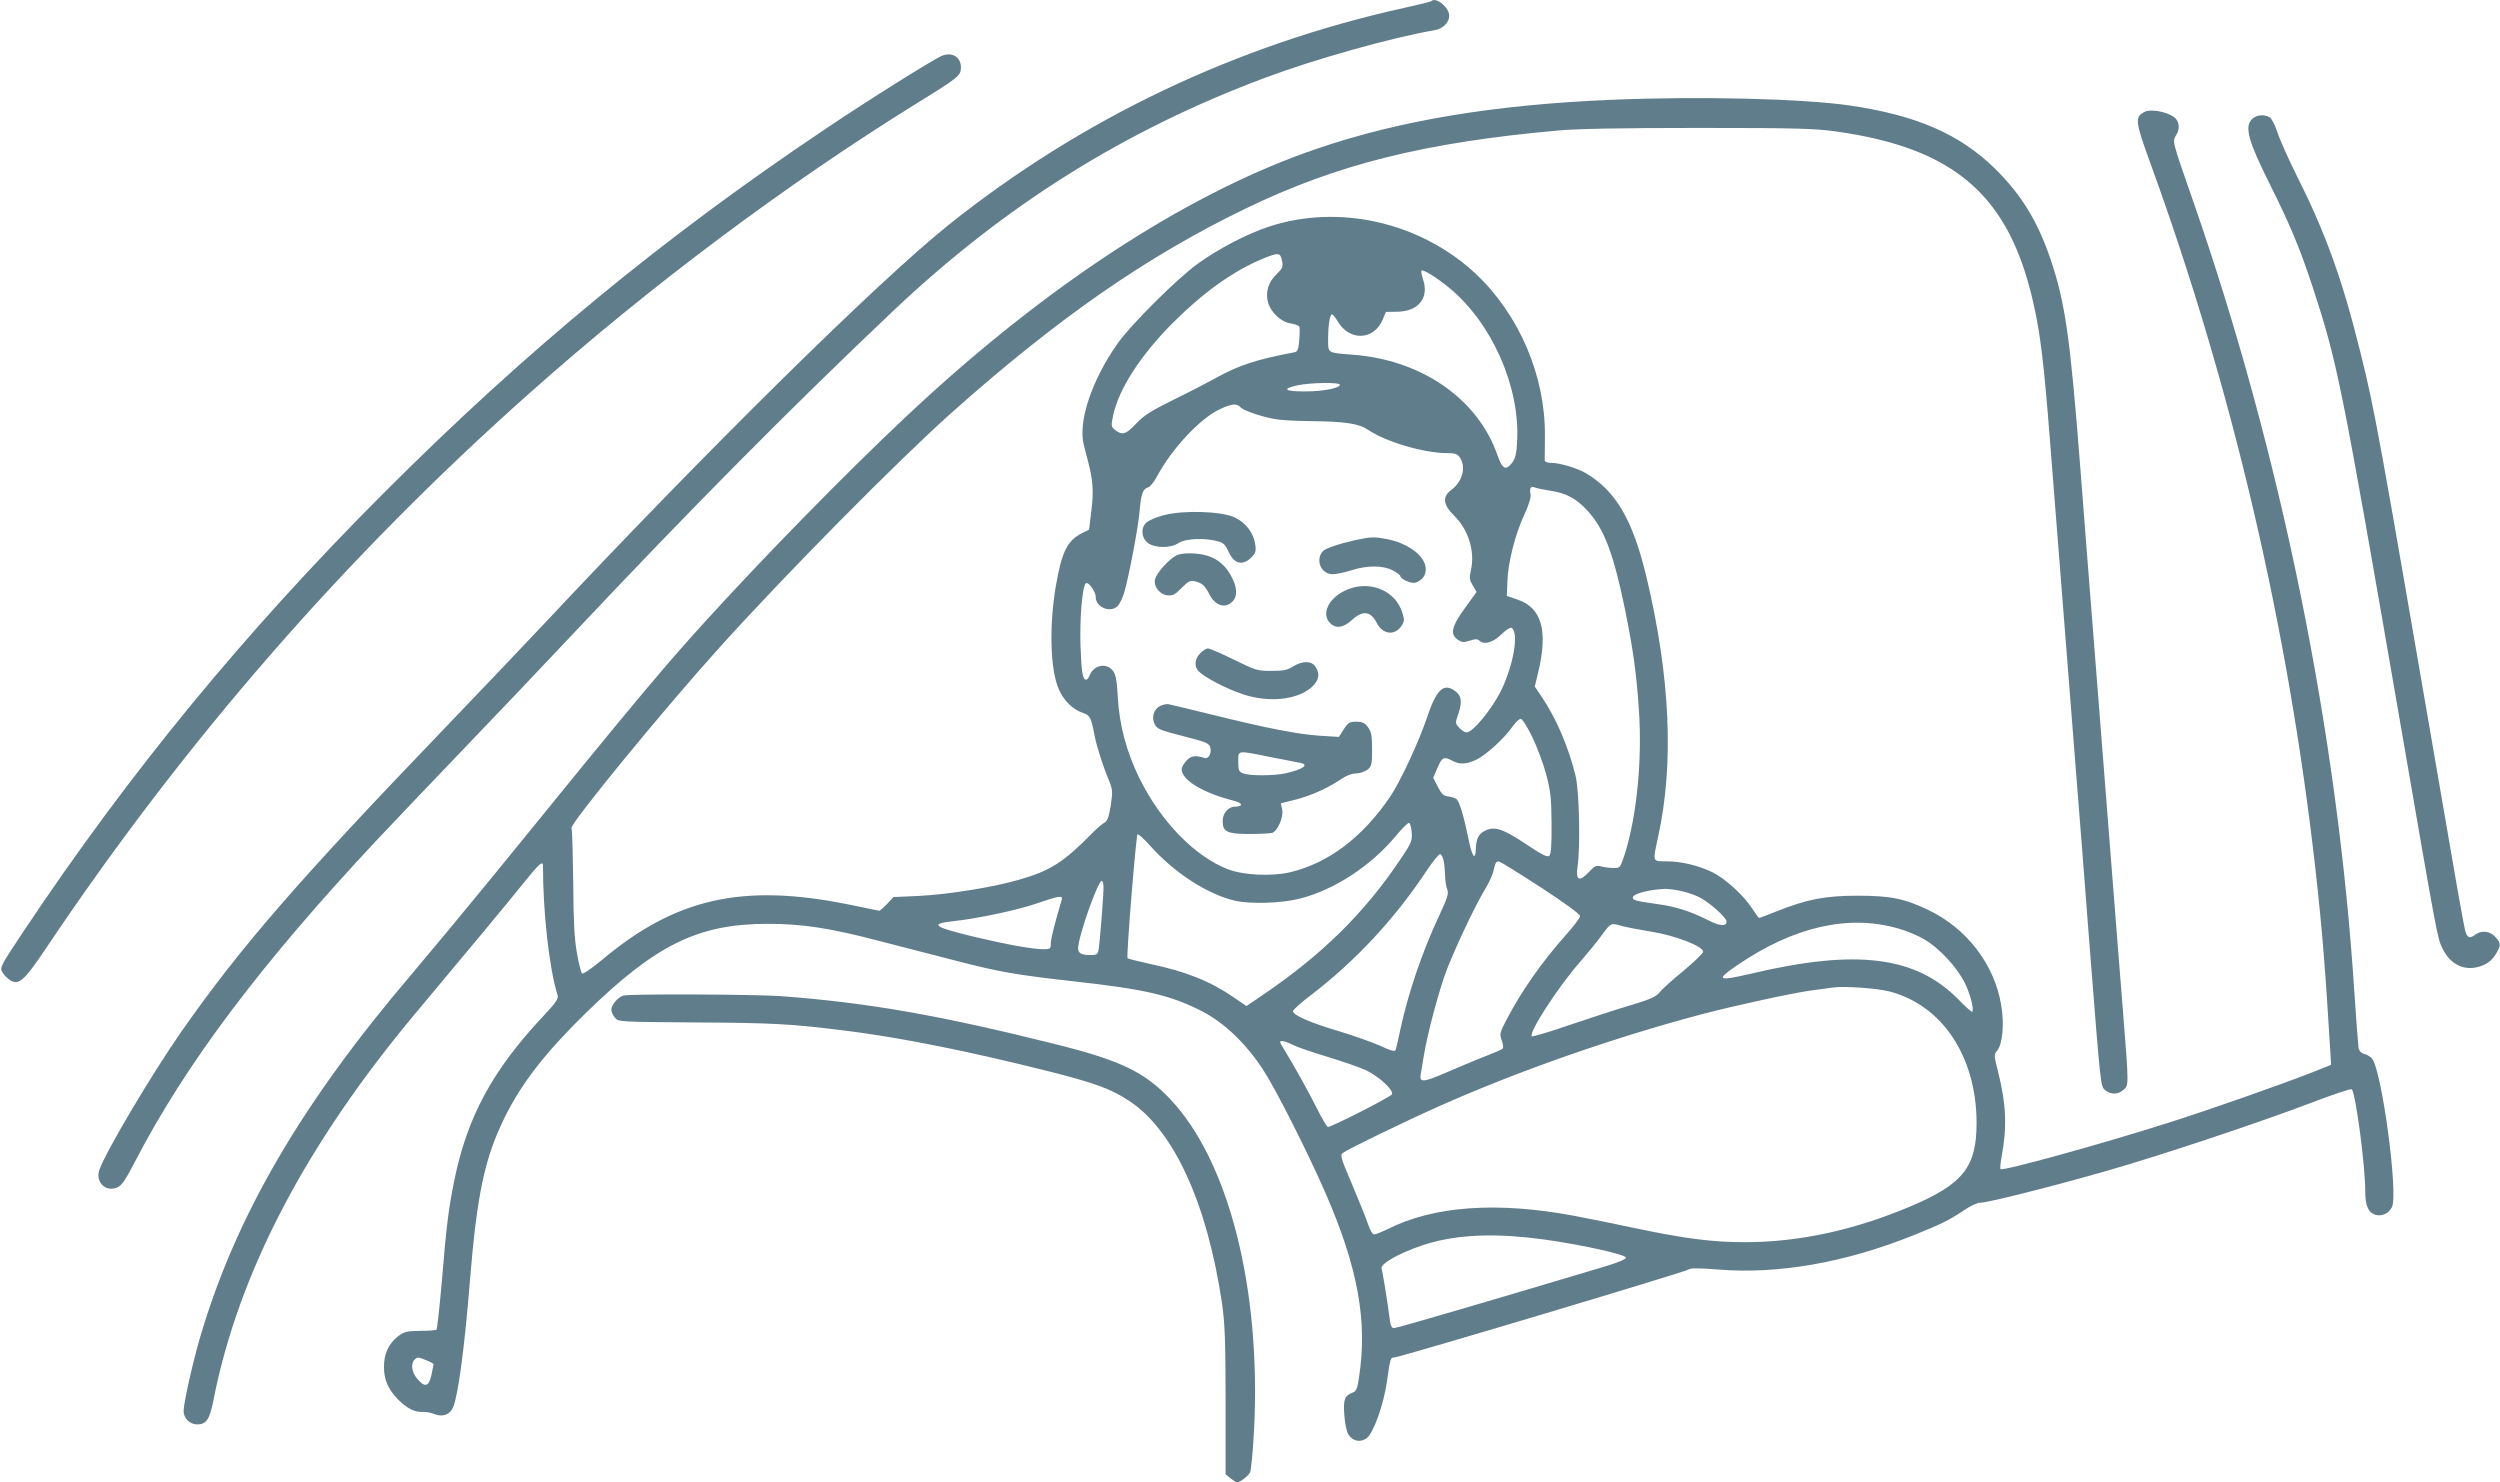 <?xml version="1.0" standalone="no"?>
<!DOCTYPE svg PUBLIC "-//W3C//DTD SVG 20010904//EN"
 "http://www.w3.org/TR/2001/REC-SVG-20010904/DTD/svg10.dtd">
<svg version="1.0" xmlns="http://www.w3.org/2000/svg"
 width="1280pt" height="759pt" viewBox="0 0 1280 759"
 preserveAspectRatio="xMidYMid meet">
<g transform="translate(0,759) scale(0.1,-0.1)"
fill="#607d8b" stroke="none">
<path d="M7328 7584 c-3 -3 -65 -18 -137 -34 -861 -190 -1655 -568 -2336
-1113 -361 -289 -1244 -1160 -2075 -2047 -90 -96 -315 -332 -500 -525 -754
-785 -1045 -1120 -1348 -1552 -153 -219 -390 -618 -423 -712 -22 -62 31 -116
90 -91 24 9 42 36 92 132 260 502 647 1016 1244 1653 77 82 268 282 424 445
156 162 417 437 580 610 586 623 1112 1154 1636 1650 571 540 1186 925 1908
1194 252 94 644 204 860 241 44 7 77 39 77 75 0 42 -69 98 -92 74z"/>
<path d="M4822 7304 c-45 -19 -373 -224 -597 -375 -827 -554 -1533 -1135
-2260 -1863 -711 -712 -1300 -1428 -1845 -2245 -120 -181 -122 -185 -107 -210
8 -14 27 -33 41 -41 43 -25 71 1 175 155 714 1067 1539 2014 2481 2851 617
549 1314 1070 1990 1489 209 129 220 138 220 180 0 53 -46 81 -98 59z"/>
<path d="M8250 7079 c-598 -25 -1082 -105 -1509 -251 -623 -212 -1317 -654
-1996 -1273 -272 -247 -699 -676 -1035 -1039 -287 -310 -403 -448 -1186 -1412
-139 -170 -325 -394 -414 -499 -567 -665 -904 -1243 -1086 -1864 -36 -122 -84
-336 -84 -375 0 -38 32 -69 70 -69 47 0 64 26 84 130 129 650 474 1308 1040
1983 270 322 483 579 554 668 71 88 92 107 92 80 0 -240 32 -527 75 -664 5
-17 -9 -38 -72 -105 -263 -280 -392 -519 -458 -848 -29 -143 -40 -233 -64
-525 -11 -125 -23 -231 -26 -234 -3 -3 -41 -6 -84 -6 -68 -1 -82 -4 -113 -28
-48 -37 -73 -91 -72 -158 0 -65 22 -114 72 -165 47 -47 83 -65 124 -64 18 1
47 -4 65 -12 40 -16 79 -1 94 38 26 68 58 310 84 633 37 457 76 641 181 853
87 175 210 332 415 532 358 349 574 455 930 455 175 0 316 -21 564 -86 116
-30 296 -76 400 -103 224 -58 305 -72 607 -106 362 -40 493 -71 653 -153 114
-59 227 -167 314 -302 65 -100 226 -419 317 -627 166 -381 217 -657 172 -946
-8 -56 -14 -70 -32 -77 -42 -16 -49 -35 -43 -116 3 -43 12 -86 21 -99 23 -35
62 -42 94 -18 34 25 87 174 103 289 17 120 18 124 38 124 27 0 1491 438 1506
450 10 8 52 8 153 0 305 -25 647 35 993 173 158 64 184 77 264 130 34 23 70
40 83 39 30 -2 366 82 651 164 280 80 780 247 1045 348 110 42 203 73 207 69
20 -20 69 -390 69 -519 0 -76 14 -110 50 -123 34 -11 70 5 87 39 33 69 -53
706 -103 761 -8 9 -26 20 -40 23 -14 4 -25 15 -28 29 -2 12 -12 137 -21 277
-86 1342 -377 2770 -826 4060 -111 319 -107 304 -86 340 21 35 14 75 -17 94
-41 26 -115 38 -144 24 -53 -26 -51 -47 28 -264 420 -1154 706 -2379 845
-3614 36 -320 51 -516 78 -964 l2 -38 -100 -40 c-167 -65 -529 -192 -734 -257
-346 -110 -847 -248 -858 -237 -3 3 -1 31 5 63 29 151 24 271 -19 440 -20 78
-20 85 -5 102 29 32 39 138 22 236 -35 208 -176 391 -371 485 -125 60 -197 74
-365 74 -164 0 -257 -18 -411 -79 -47 -19 -89 -35 -92 -35 -3 0 -19 22 -37 50
-43 66 -137 152 -202 184 -73 35 -160 56 -235 56 -74 0 -72 -6 -43 128 82 373
61 821 -60 1327 -70 292 -155 440 -310 532 -44 26 -133 53 -177 53 -19 0 -33
5 -34 13 0 6 0 64 1 127 2 307 -132 619 -354 828 -284 265 -702 360 -1061 241
-111 -37 -251 -110 -358 -186 -106 -75 -349 -317 -416 -413 -132 -189 -202
-398 -172 -518 7 -26 17 -64 22 -85 25 -95 29 -153 17 -250 l-12 -99 -37 -18
c-75 -39 -103 -96 -133 -270 -35 -206 -29 -428 15 -529 25 -58 71 -103 123
-121 37 -12 43 -24 61 -120 9 -47 42 -153 71 -221 21 -52 22 -60 11 -133 -10
-60 -17 -80 -32 -88 -11 -6 -36 -27 -56 -47 -154 -157 -220 -199 -384 -246
-131 -38 -357 -74 -508 -82 l-132 -6 -34 -36 c-19 -20 -37 -35 -40 -34 -3 1
-73 15 -156 32 -542 110 -886 33 -1263 -284 -55 -45 -97 -74 -102 -69 -5 5
-17 52 -26 104 -13 71 -18 162 -19 360 -2 146 -5 272 -9 280 -9 21 471 607
758 925 339 376 914 957 1186 1200 543 484 999 801 1505 1046 470 228 920 340
1605 401 98 9 331 13 720 13 495 0 592 -3 700 -18 612 -86 890 -330 1013 -888
34 -152 52 -301 82 -684 33 -418 60 -765 85 -1080 11 -140 29 -370 40 -510 11
-140 29 -369 40 -507 11 -139 29 -372 40 -518 57 -723 55 -701 79 -722 30 -23
63 -23 92 1 29 23 29 19 0 386 -12 143 -34 433 -51 645 -17 212 -35 441 -40
510 -5 69 -23 298 -40 510 -17 212 -39 498 -50 635 -11 138 -29 369 -40 515
-51 657 -77 835 -152 1055 -66 194 -149 328 -282 460 -181 178 -403 275 -746
325 -242 35 -768 48 -1220 29z m-1686 -824 c6 -31 3 -39 -27 -68 -43 -40 -59
-93 -45 -144 14 -52 66 -101 116 -109 22 -3 43 -11 45 -18 2 -6 2 -37 -1 -69
-4 -48 -8 -58 -26 -61 -196 -37 -286 -67 -406 -134 -36 -20 -130 -69 -210
-108 -117 -58 -154 -81 -193 -123 -51 -55 -72 -61 -107 -33 -21 17 -22 21 -11
74 29 136 139 307 305 474 158 158 312 268 465 331 77 31 87 30 95 -12z m859
-141 c215 -179 358 -501 345 -777 -3 -68 -9 -93 -25 -115 -33 -44 -51 -35 -77
40 -100 286 -388 486 -741 512 -131 10 -125 7 -125 80 0 72 9 126 20 126 5 0
17 -16 29 -35 60 -103 185 -98 230 8 l17 40 60 1 c107 2 162 72 130 165 -7 22
-11 43 -8 45 8 9 78 -35 145 -90z m-563 -494 c0 -17 -84 -34 -177 -34 -105 -1
-123 13 -41 31 66 14 218 17 218 3z m-510 -114 c13 -17 112 -51 180 -62 25 -5
101 -9 170 -10 189 -2 256 -12 305 -45 92 -62 286 -119 406 -119 38 0 51 -4
63 -22 34 -48 14 -124 -43 -166 -47 -35 -43 -76 13 -131 75 -73 109 -185 87
-281 -9 -39 -7 -50 10 -78 l19 -33 -60 -83 c-69 -95 -77 -134 -35 -162 20 -13
30 -14 61 -4 26 9 39 9 47 1 24 -24 70 -12 113 30 23 23 47 38 53 35 39 -24
11 -189 -54 -323 -47 -94 -144 -213 -176 -213 -9 0 -25 10 -37 23 -21 23 -22
25 -7 67 22 63 19 95 -11 119 -61 48 -99 14 -148 -134 -41 -122 -137 -328
-187 -402 -142 -210 -317 -342 -514 -389 -94 -22 -238 -15 -317 15 -170 65
-345 245 -454 466 -67 137 -103 272 -111 418 -5 85 -10 113 -25 133 -35 44
-101 28 -121 -28 -4 -10 -11 -18 -16 -18 -18 0 -24 38 -29 177 -4 138 9 298
27 316 12 12 51 -41 51 -69 0 -55 78 -85 114 -45 10 11 24 41 32 67 23 79 72
333 79 419 8 89 16 111 44 120 10 3 31 29 46 58 75 139 216 291 317 340 61 30
91 33 108 13z m1585 -428 c83 -12 136 -40 194 -104 85 -93 132 -218 191 -504
41 -203 58 -320 71 -513 18 -258 -11 -549 -73 -743 -23 -68 -23 -69 -58 -68
-19 0 -47 4 -63 8 -24 7 -32 3 -62 -29 -49 -52 -68 -43 -58 27 15 101 9 387
-10 465 -35 145 -98 293 -172 403 l-37 55 17 70 c52 216 19 333 -105 375 l-55
19 3 75 c3 97 40 242 87 342 24 53 35 88 31 105 -6 31 2 42 23 33 9 -4 43 -11
76 -16z m-90 -1261 c25 -51 57 -138 72 -193 22 -85 26 -121 27 -251 1 -107 -3
-156 -11 -164 -10 -10 -36 3 -121 60 -119 79 -161 92 -210 67 -33 -17 -44 -41
-46 -96 -2 -60 -20 -34 -37 53 -23 113 -46 192 -61 205 -7 6 -26 12 -42 14
-24 2 -35 12 -54 49 l-24 47 22 51 c24 55 32 59 76 36 38 -20 70 -19 122 5 48
22 146 111 187 171 15 21 34 39 41 39 8 0 34 -42 59 -93z m-617 -490 c3 -42
-2 -54 -58 -137 -183 -273 -399 -486 -697 -689 l-91 -62 -66 45 c-121 83 -244
132 -429 171 -60 13 -111 26 -114 29 -7 7 43 625 51 634 4 4 35 -24 69 -63
122 -135 289 -243 427 -276 82 -19 240 -14 335 10 177 45 363 167 490 319 33
40 64 71 70 69 5 -2 11 -24 13 -50z m163 -143 c4 -16 7 -50 8 -76 0 -26 5 -58
11 -72 8 -21 1 -43 -40 -131 -88 -187 -159 -396 -200 -585 -11 -52 -22 -100
-25 -107 -3 -8 -27 -2 -77 22 -40 18 -136 52 -212 75 -148 44 -236 82 -236
103 0 6 39 42 88 79 231 176 433 393 597 641 32 48 63 86 69 84 6 -2 14 -17
17 -33z m502 -140 c115 -75 197 -135 197 -144 0 -9 -32 -52 -71 -95 -123 -138
-229 -289 -305 -435 -35 -67 -37 -73 -25 -107 7 -19 9 -38 5 -42 -5 -5 -47
-23 -94 -41 -47 -18 -136 -56 -199 -83 -118 -51 -136 -51 -126 -2 2 11 9 52
15 90 18 108 66 290 105 406 39 111 152 353 209 447 19 31 37 71 41 87 12 52
15 57 33 53 9 -3 106 -63 215 -134z m-2243 2 c0 -46 -20 -296 -26 -323 -3 -18
-11 -23 -38 -23 -49 0 -66 9 -66 35 0 58 101 345 121 345 5 0 9 -15 9 -34z
m2948 -16 c28 -5 72 -19 99 -32 50 -23 143 -106 143 -126 0 -27 -35 -24 -95 7
-88 44 -161 68 -252 81 -119 17 -133 20 -133 35 0 18 76 39 161 44 15 0 49 -3
77 -9z m-3162 -47 c-35 -118 -56 -200 -56 -224 0 -27 -3 -29 -39 -29 -54 0
-192 25 -359 65 -206 50 -225 65 -97 79 121 13 332 58 425 91 113 39 133 42
126 18z m4283 -147 c44 -12 105 -38 136 -57 78 -46 171 -149 207 -226 29 -61
48 -143 34 -143 -4 0 -35 28 -69 63 -219 222 -523 260 -1065 131 -168 -39
-179 -32 -69 43 289 198 571 263 826 189z m-1419 14 c19 -6 88 -19 154 -30
125 -20 266 -75 266 -103 0 -8 -45 -51 -100 -97 -55 -45 -111 -95 -123 -111
-18 -22 -46 -35 -142 -64 -66 -19 -207 -65 -313 -101 -106 -37 -196 -63 -199
-60 -18 18 136 255 247 381 38 44 89 106 112 138 45 62 46 62 98 47z m1373
-336 c272 -70 447 -335 447 -674 0 -224 -68 -311 -332 -424 -291 -124 -576
-186 -855 -186 -162 0 -299 17 -553 70 -107 23 -251 52 -320 65 -394 74 -721
51 -957 -69 -29 -14 -59 -26 -67 -26 -9 0 -21 21 -32 53 -9 28 -46 119 -81
202 -60 141 -63 151 -46 163 25 19 320 162 493 239 409 182 900 353 1350 472
169 44 463 108 555 120 44 6 94 13 110 15 55 8 228 -4 288 -20z m-3053 -274
c21 -11 101 -38 177 -61 76 -23 165 -54 198 -69 66 -32 141 -101 132 -123 -5
-12 -308 -167 -328 -167 -5 0 -31 44 -58 98 -44 87 -104 196 -170 305 -20 32
-21 37 -7 37 9 0 34 -9 56 -20z m1285 -996 c188 -26 420 -77 420 -93 0 -8 -40
-25 -110 -46 -564 -169 -1063 -315 -1077 -315 -13 0 -18 12 -23 48 -10 82 -37
244 -41 257 -11 28 132 101 266 136 156 40 337 44 565 13z m-5721 -619 c20 -8
36 -17 36 -20 0 -2 -5 -27 -11 -55 -13 -60 -34 -66 -73 -19 -28 32 -34 77 -14
97 15 15 18 15 62 -3z"/>
<path d="M5958 4952 c-37 -10 -76 -26 -88 -37 -30 -27 -27 -78 6 -104 36 -28
117 -29 159 -1 34 23 133 27 198 9 32 -8 41 -18 57 -53 27 -63 72 -75 117 -30
21 21 25 32 20 65 -8 59 -47 112 -104 139 -67 33 -265 39 -365 12z"/>
<path d="M6941 4825 c-85 -19 -157 -43 -169 -58 -39 -46 -7 -117 51 -117 18 0
61 9 95 20 83 26 161 26 212 0 22 -11 40 -25 40 -30 0 -15 57 -40 77 -33 35
12 53 36 53 69 0 65 -89 133 -200 154 -65 12 -79 12 -159 -5z"/>
<path d="M6025 4747 c-38 -18 -103 -89 -111 -123 -9 -36 23 -78 64 -82 26 -3
39 4 72 38 34 34 44 39 67 34 38 -9 51 -21 74 -65 30 -60 81 -77 119 -39 28
28 25 76 -10 137 -39 68 -95 102 -181 109 -43 3 -74 0 -94 -9z"/>
<path d="M6882 4564 c-82 -41 -117 -119 -72 -164 30 -30 67 -25 111 15 57 52
97 47 129 -16 30 -58 92 -65 126 -13 14 21 15 31 5 64 -36 121 -177 175 -299
114z"/>
<path d="M6145 4245 c-29 -29 -32 -68 -7 -93 31 -31 144 -90 224 -116 132 -45
279 -30 353 35 39 35 45 70 19 107 -20 29 -66 29 -113 0 -29 -19 -51 -23 -112
-23 -72 0 -81 3 -192 58 -64 31 -123 57 -132 57 -9 0 -27 -11 -40 -25z"/>
<path d="M5939 3975 c-33 -18 -44 -57 -27 -93 12 -24 27 -31 146 -61 120 -31
133 -36 139 -59 7 -29 -9 -59 -29 -53 -49 15 -68 12 -92 -12 -14 -15 -26 -35
-26 -45 0 -56 109 -122 268 -162 44 -11 49 -30 6 -30 -35 0 -64 -34 -64 -73 0
-56 22 -67 137 -67 56 0 109 3 118 6 27 11 57 80 50 118 l-7 33 71 18 c79 19
170 60 236 105 28 19 56 30 78 30 19 0 45 9 58 19 22 18 24 27 24 104 0 71 -4
90 -21 114 -17 22 -29 28 -60 28 -34 0 -42 -5 -64 -39 l-25 -39 -96 6 c-113 7
-275 39 -554 108 -110 27 -209 51 -220 53 -11 3 -32 -2 -46 -9z m565 -261 c72
-14 141 -27 154 -30 47 -10 13 -33 -78 -54 -58 -12 -181 -13 -214 0 -23 8 -26
15 -26 60 0 60 -10 59 164 24z"/>
<path d="M11530 6980 c-39 -39 -19 -112 90 -330 105 -211 153 -324 221 -530
127 -388 146 -482 449 -2235 190 -1100 189 -1098 216 -1152 41 -85 118 -119
200 -88 32 12 52 29 70 56 30 48 30 60 -1 93 -27 29 -70 34 -101 11 -30 -23
-42 -18 -53 23 -6 20 -60 326 -120 679 -329 1910 -340 1972 -416 2280 -91 368
-177 608 -324 900 -44 89 -90 191 -101 227 -13 38 -30 71 -40 76 -30 16 -68
12 -90 -10z"/>
<path d="M3193 2493 c-26 -5 -63 -48 -63 -73 0 -10 8 -28 18 -40 18 -22 18
-22 417 -25 386 -2 485 -7 755 -41 284 -35 625 -103 1045 -208 241 -61 323
-91 417 -153 228 -150 399 -524 475 -1038 14 -98 18 -190 18 -496 l0 -377 25
-21 c14 -11 29 -20 33 -21 14 0 58 32 67 51 6 10 15 110 21 221 36 720 -129
1372 -429 1690 -133 140 -253 198 -589 282 -592 148 -963 213 -1408 246 -133
9 -755 12 -802 3z"/>
</g>
</svg>
